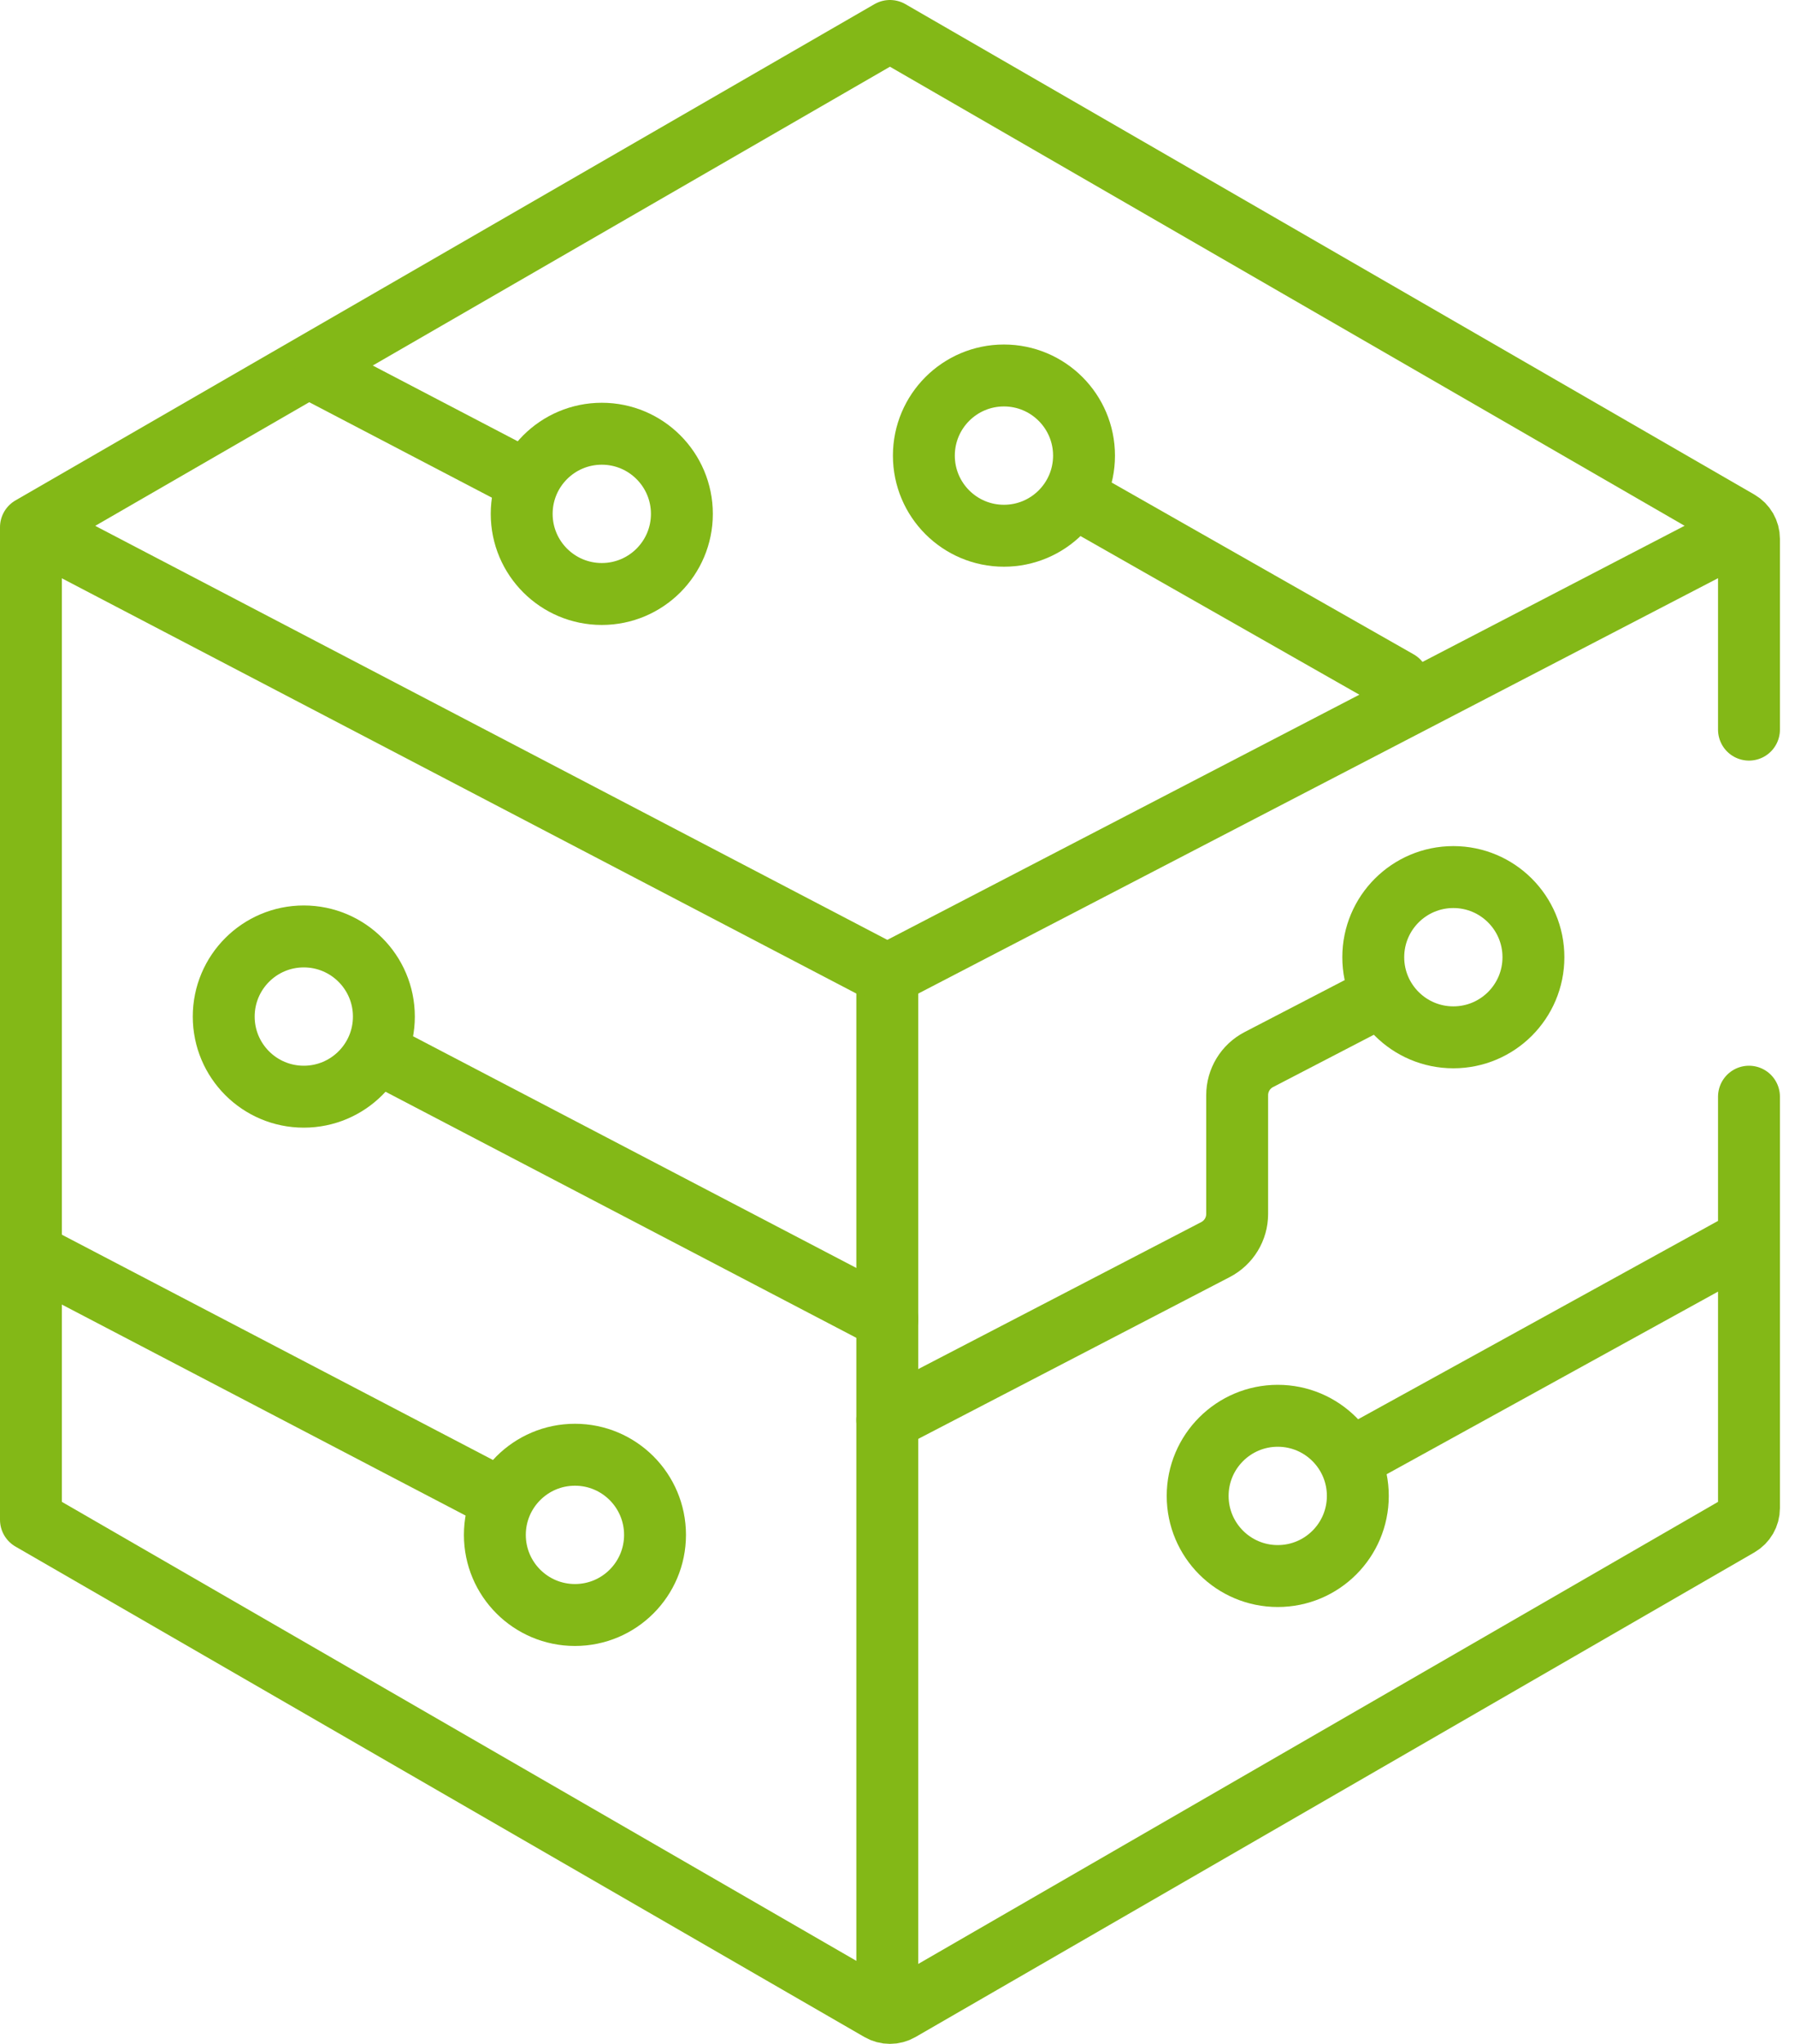 <?xml version="1.0" encoding="UTF-8"?>
<svg xmlns="http://www.w3.org/2000/svg" width="58" height="66" viewBox="0 0 58 66" fill="none">
  <path d="M56.513 23.561V17.401C56.513 17.168 56.389 16.954 56.188 16.837L28.756 1L1 17.025V49.075L28.431 64.913C28.632 65.029 28.88 65.029 29.082 64.913L56.188 49.263C56.389 49.147 56.513 48.932 56.513 48.7V35.414" stroke="#83B817" stroke-width="2" stroke-miterlimit="10" stroke-linecap="round" stroke-linejoin="round"></path>
  <path d="M28.67 64.599V31.478" stroke="#83B817" stroke-width="2" stroke-miterlimit="10" stroke-linecap="round" stroke-linejoin="round"></path>
  <path d="M28.671 31.478L1.346 17.205" stroke="#83B817" stroke-width="2" stroke-miterlimit="10" stroke-linecap="round" stroke-linejoin="round"></path>
  <path d="M16.858 15.446L10.5 12.125" stroke="#83B817" stroke-width="2" stroke-miterlimit="10" stroke-linecap="round" stroke-linejoin="round"></path>
  <path d="M15.991 48.306L1.346 40.657" stroke="#83B817" stroke-width="2" stroke-miterlimit="10" stroke-linecap="round" stroke-linejoin="round"></path>
  <path d="M28.671 42.595L12.67 34.237" stroke="#83B817" stroke-width="2" stroke-miterlimit="10" stroke-linecap="round" stroke-linejoin="round"></path>
  <path d="M55.895 17.346L28.67 31.477" stroke="#83B817" stroke-width="2" stroke-miterlimit="10" stroke-linecap="round" stroke-linejoin="round"></path>
  <path d="M56.161 40.21L43.873 46.977" stroke="#83B817" stroke-width="2" stroke-miterlimit="10" stroke-linecap="round" stroke-linejoin="round"></path>
  <path d="M44.373 32.297L40.672 34.217C40.244 34.44 39.975 34.883 39.975 35.366V39.201C39.975 39.684 39.706 40.127 39.277 40.35L28.67 45.856" stroke="#83B817" stroke-width="2" stroke-miterlimit="10" stroke-linecap="round" stroke-linejoin="round"></path>
  <path d="M46.961 33.497C48.39 33.497 49.548 32.339 49.548 30.91C49.548 29.481 48.39 28.322 46.961 28.322C45.532 28.322 44.373 29.481 44.373 30.91C44.373 32.339 45.532 33.497 46.961 33.497Z" stroke="#83B817" stroke-width="2" stroke-miterlimit="10" stroke-linecap="round" stroke-linejoin="round"></path>
  <path d="M41.287 50.893C42.716 50.893 43.874 49.735 43.874 48.306C43.874 46.877 42.716 45.718 41.287 45.718C39.858 45.718 38.699 46.877 38.699 48.306C38.699 49.735 39.858 50.893 41.287 50.893Z" stroke="#83B817" stroke-width="2" stroke-miterlimit="10" stroke-linecap="round" stroke-linejoin="round"></path>
  <path d="M9.816 35.414C11.245 35.414 12.404 34.256 12.404 32.827C12.404 31.398 11.245 30.239 9.816 30.239C8.387 30.239 7.229 31.398 7.229 32.827C7.229 34.256 8.387 35.414 9.816 35.414Z" stroke="#83B817" stroke-width="2" stroke-miterlimit="10" stroke-linecap="round" stroke-linejoin="round"></path>
  <path d="M32.439 17.3C33.868 17.3 35.027 16.142 35.027 14.713C35.027 13.284 33.868 12.125 32.439 12.125C31.01 12.125 29.852 13.284 29.852 14.713C29.852 16.142 31.01 17.3 32.439 17.3Z" stroke="#83B817" stroke-width="2" stroke-miterlimit="10" stroke-linecap="round" stroke-linejoin="round"></path>
  <path d="M19.445 19.181C20.874 19.181 22.033 18.023 22.033 16.594C22.033 15.165 20.874 14.006 19.445 14.006C18.016 14.006 16.857 15.165 16.857 16.594C16.857 18.023 18.016 19.181 19.445 19.181Z" stroke="#83B817" stroke-width="2" stroke-miterlimit="10" stroke-linecap="round" stroke-linejoin="round"></path>
  <path d="M18.578 52.151C20.007 52.151 21.165 50.993 21.165 49.564C21.165 48.135 20.007 46.976 18.578 46.976C17.149 46.976 15.99 48.135 15.99 49.564C15.99 50.993 17.149 52.151 18.578 52.151Z" stroke="#83B817" stroke-width="2" stroke-miterlimit="10" stroke-linecap="round" stroke-linejoin="round"></path>
  <path d="M35.272 16.364L45.182 21.998" stroke="#83B817" stroke-width="2" stroke-miterlimit="10" stroke-linecap="round" stroke-linejoin="round"></path>
</svg>
